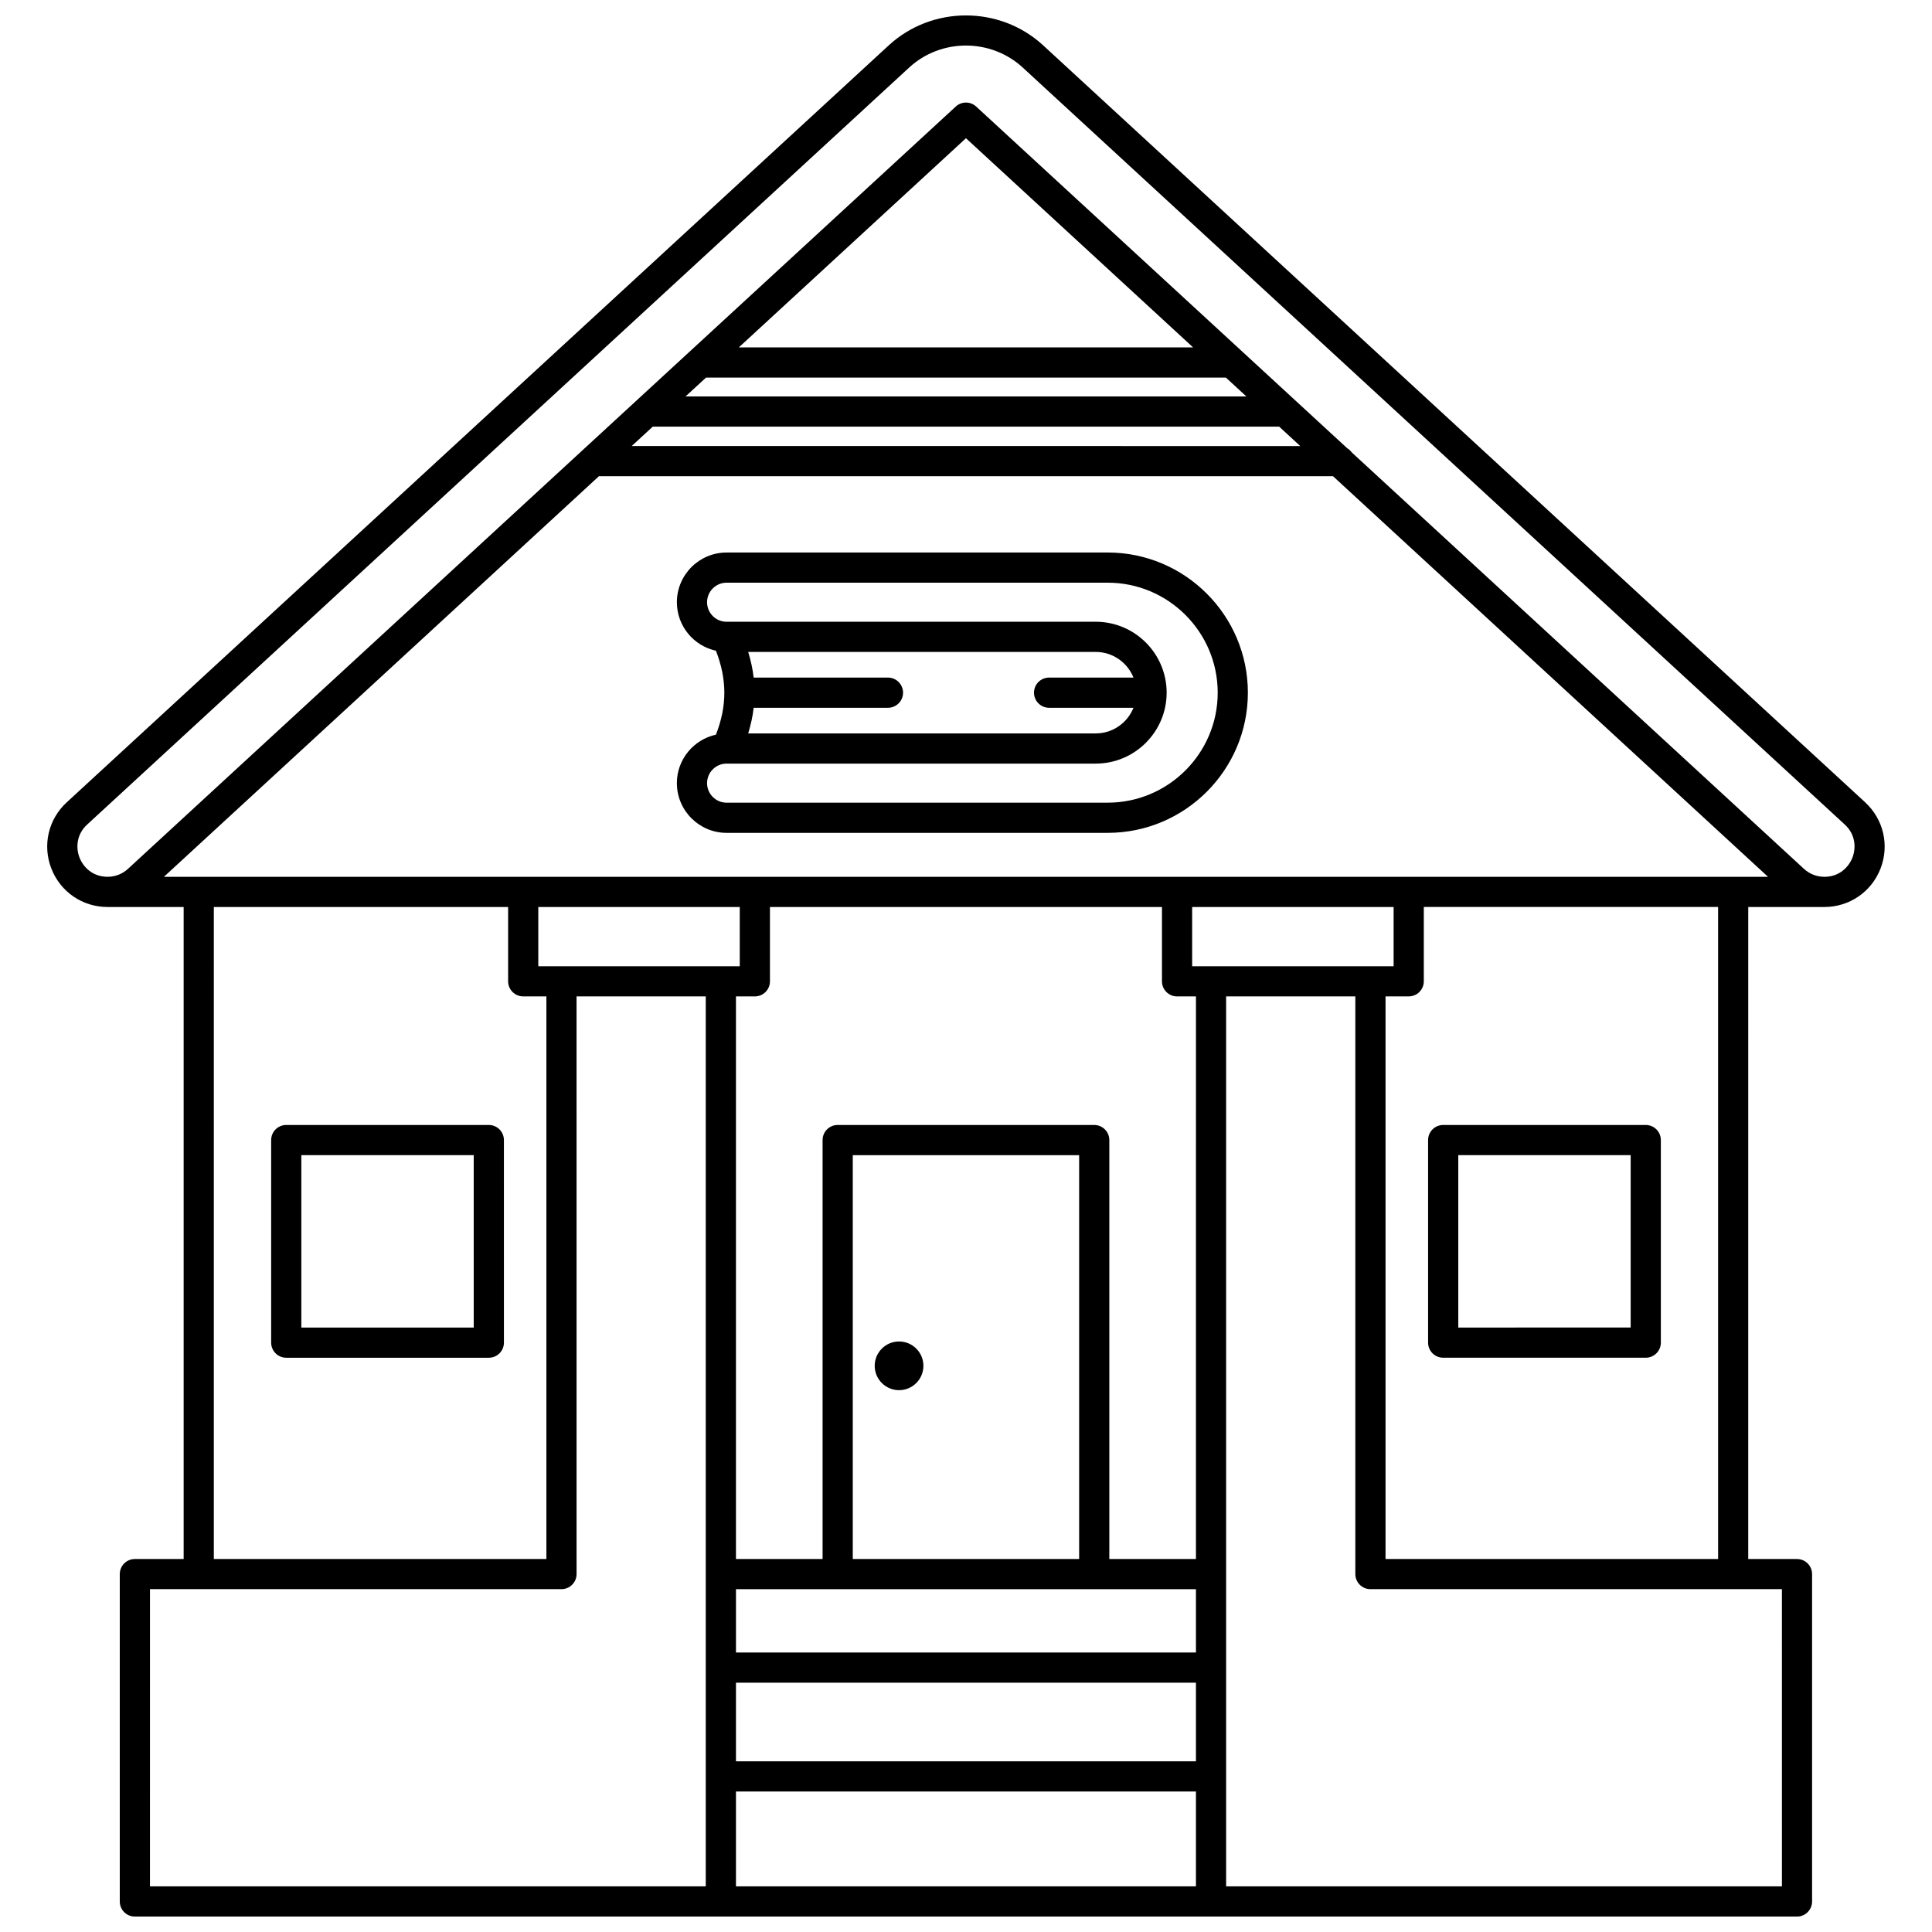 <?xml version="1.0" encoding="UTF-8"?>
<!-- Uploaded to: SVG Repo, www.svgrepo.com, Generator: SVG Repo Mixer Tools -->
<svg width="800px" height="800px" version="1.1" viewBox="144 144 512 512" xmlns="http://www.w3.org/2000/svg">
 <defs>
  <clipPath id="a">
   <path d="m156 148.09h488v503.81h-488z"/>
  </clipPath>
 </defs>
 <g clip-path="url(#a)">
  <path d="m638.3 356.63-217.86-200.62c-11.465-10.562-29.434-10.562-40.902 0l-217.86 200.62c-4.879 4.488-6.473 11.387-4.062 17.562 2.41 6.18 8.254 10.172 14.891 10.172h20.164v172.79h-12.93c-2.207 0-4 1.789-4 4v86.758c0 2.211 1.793 4 4 4h440.48c2.207 0 4-1.789 4-4v-86.758c0-2.211-1.793-4-4-4h-12.922l0.004-172.79h20.164c6.633 0 12.477-3.992 14.887-10.168 2.402-6.18 0.809-13.074-4.066-17.566zm-307.19-112.57h137.76l5.434 5.004-148.63-0.004zm8.688-8 60.191-55.43 60.191 55.43zm-22.805 21h166l5.586 5.144-177.17-0.004zm-14.27 13.141h194.54l115.29 106.17h-425.12zm204.46 129.86h-47.25v-15.695h53.391v15.695zm-220.53 0v-15.695h53.391v15.695zm143.33 157.09h-59.988v-107.02h59.988zm-63.988 7.996h94.945v16.785h-121.9v-16.785zm-26.957 24.781h121.9v20.84h-121.9zm0 28.836h121.9v25.141l-121.9 0.004zm121.9-61.613h-22.957v-111.02c0-2.211-1.793-4-4-4h-67.988c-2.207 0-4 1.789-4 4v111.02h-22.957v-149.09h5.008c2.207 0 4-1.789 4-4v-19.695h103.89v19.695c0 2.211 1.793 4 4 4h5.008zm-260.27-172.79h77.988v19.695c0 2.211 1.793 4 4 4h6.144v149.09h-88.133zm-16.922 180.78h109.05c2.207 0 4-1.789 4-4l-0.004-153.09h34.242v235.85l-147.29 0.004zm432.49 78.762h-147.3v-235.85h34.242v153.09c0 2.211 1.793 4 4 4h109.05l0.004 78.762zm-16.918-86.758h-88.137v-149.09h6.144c2.207 0 4-1.789 4-4v-19.695h77.988zm35.594-185.86c-0.961 2.457-3.414 5.082-7.434 5.082-2.008 0-3.926-0.75-5.406-2.109l-119.84-110.36c-0.32-0.445-0.707-0.805-1.18-1.086l-13.664-12.586c-0.004-0.004-0.008-0.004-0.008-0.008l-84.68-77.977c-0.766-0.707-1.734-1.059-2.707-1.059s-1.945 0.352-2.707 1.059l-84.684 77.977-0.004 0.004-134.68 124.03c-1.48 1.363-3.402 2.109-5.406 2.109-4.019 0-6.477-2.625-7.434-5.082-0.957-2.457-0.93-6.051 2.027-8.77l217.85-200.62c8.43-7.762 21.633-7.754 30.07 0l217.86 200.62c2.953 2.723 2.984 6.316 2.027 8.773z"/>
 </g>
 <path d="m323.38 351.54c0 7.262 5.91 13.176 13.172 13.176h101c20.484 0 37.148-16.664 37.148-37.148s-16.664-37.148-37.148-37.148l-101 0.004c-7.262 0-13.172 5.914-13.172 13.176 0 6.293 4.441 11.555 10.348 12.852 1.453 3.719 2.223 7.402 2.231 11.086 0 0.012-0.008 0.023-0.008 0.035 0 0.012 0.008 0.023 0.008 0.035-0.004 3.684-0.777 7.367-2.231 11.086-5.906 1.293-10.352 6.555-10.352 12.848zm20.348-19.973h35.59c2.207 0 4-1.789 4-4s-1.793-4-4-4h-35.59c-0.25-2.266-0.766-4.535-1.445-6.797h92.094c4.539 0 8.414 2.824 10.008 6.797h-22.363c-2.207 0-4 1.789-4 4s1.793 4 4 4h22.363c-1.594 3.977-5.469 6.797-10.008 6.797l-92.094 0.004c0.676-2.266 1.195-4.531 1.445-6.801zm-7.172-33.148h101c16.07 0 29.148 13.078 29.148 29.148s-13.078 29.148-29.148 29.148l-101 0.004c-2.856 0-5.176-2.324-5.176-5.18 0-2.856 2.324-5.176 5.176-5.176h97.82c10.363 0 18.797-8.43 18.797-18.797s-8.43-18.797-18.797-18.797l-97.82 0.004c-2.856 0-5.176-2.32-5.176-5.176 0.004-2.856 2.32-5.18 5.176-5.18z"/>
 <path d="m273.54 442.13h-53.68c-2.207 0-4 1.789-4 4v53.684c0 2.211 1.793 4 4 4h53.684c2.207 0 4-1.789 4-4l-0.004-53.684c0-2.211-1.789-4-4-4zm-3.996 53.684h-45.688v-45.688h45.684z"/>
 <path d="m526.46 503.81h53.684c2.207 0 4-1.789 4-4l-0.004-53.68c0-2.211-1.793-4-4-4h-53.68c-2.207 0-4 1.789-4 4v53.684c0 2.207 1.793 3.996 4 3.996zm4-53.684h45.684v45.684l-45.684 0.004z"/>
 <path d="m382.26 512.41c3.562 0 6.453-2.891 6.453-6.453 0-3.566-2.891-6.453-6.453-6.453s-6.453 2.891-6.453 6.453c-0.004 3.562 2.891 6.453 6.453 6.453z"/>
</svg>